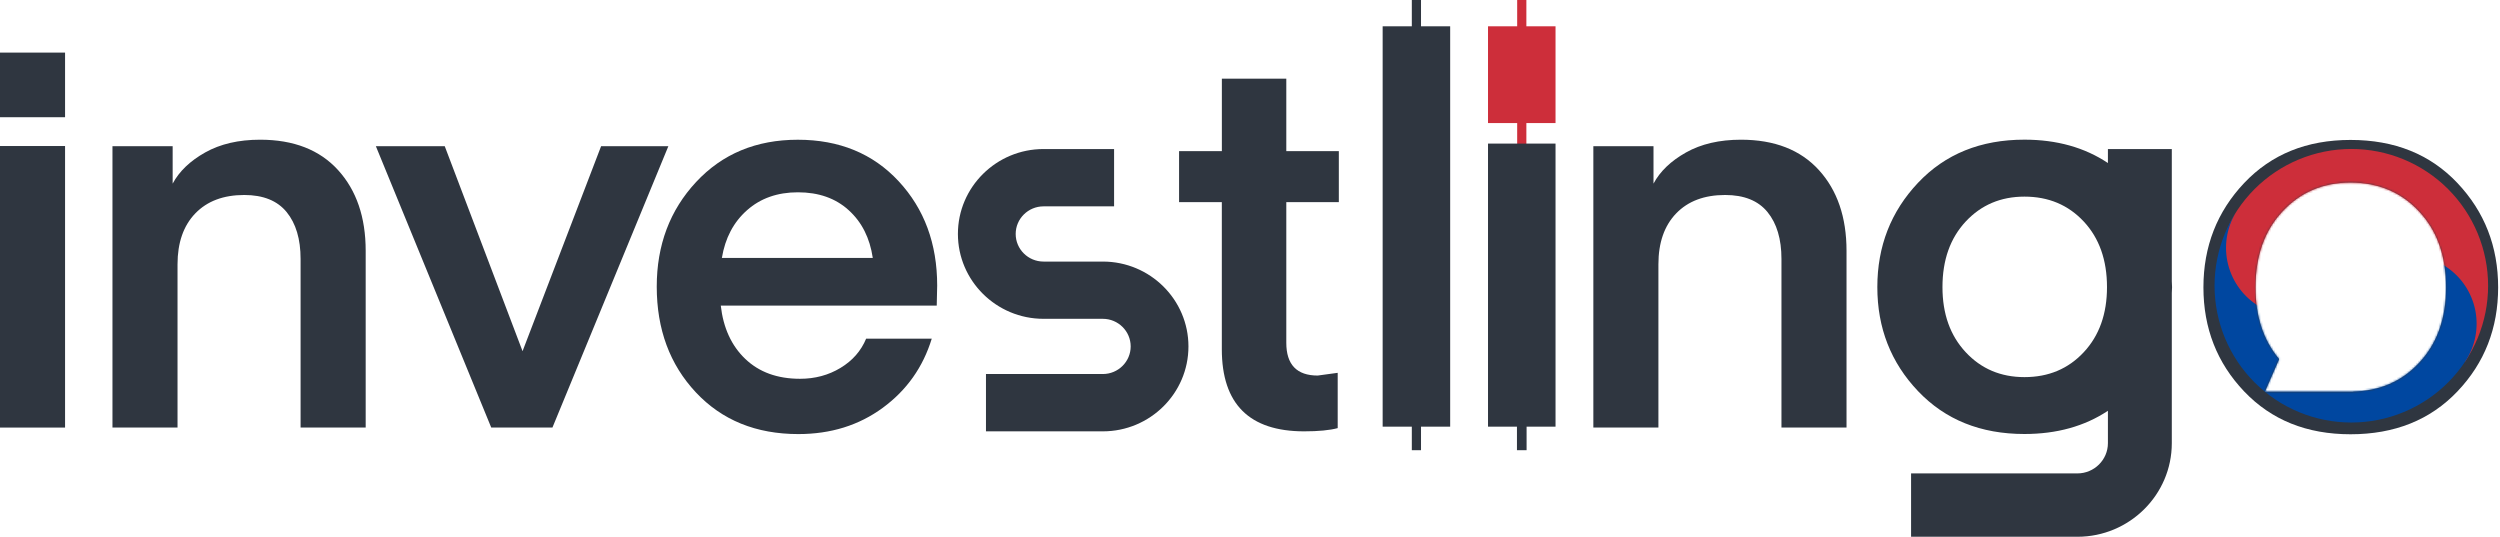 <svg width="1197" height="257" viewBox="0 0 1197 257" fill="none" xmlns="http://www.w3.org/2000/svg">
<path d="M31.152 69.916H0V204.721H31.152V69.916Z" fill="#2F3640"/>
<path d="M82.668 70.003V87.917C85.808 82.038 91 77.064 98.244 72.995C105.489 68.925 114.259 66.89 124.555 66.89C140.605 66.89 153.041 71.743 161.864 81.43C170.669 91.117 175.09 104.004 175.09 120.092V204.703H143.92V123.988C143.92 114.474 141.692 106.996 137.237 101.535C132.782 96.091 126.029 93.361 116.943 93.361C106.997 93.361 99.174 96.3 93.508 102.178C87.843 108.057 85.001 116.196 85.001 126.579V204.703H53.849V70.003H82.668Z" fill="#2F3640"/>
<path d="M250.198 168.145L287.805 70.003H320.009L264.511 204.703H235.201L179.966 70.003H212.942L250.198 168.145Z" fill="#2F3640"/>
<path d="M448.51 146.319H345.109C346.319 157.049 350.248 165.571 356.878 171.885C363.509 178.198 372.226 181.363 383.049 181.363C390.205 181.363 396.66 179.641 402.414 176.163C408.167 172.702 412.271 168.024 414.71 162.145H446.125C441.933 175.815 434.127 186.842 422.691 195.242C411.254 203.642 397.783 207.834 382.242 207.834C362 207.834 345.635 201.173 333.164 187.85C320.692 174.528 314.448 157.658 314.448 137.24C314.448 117.344 320.727 100.647 333.286 87.151C345.845 73.655 362.088 66.907 381.979 66.907C401.87 66.907 417.972 73.534 430.268 86.769C442.564 100.004 448.721 116.665 448.721 136.736L448.51 146.319ZM382.032 92.073C372.261 92.073 364.14 94.925 357.685 100.647C351.23 106.352 347.214 113.97 345.635 123.483H417.884C416.481 113.97 412.657 106.352 406.36 100.647C400.081 94.925 391.977 92.073 382.032 92.073Z" fill="#2F3640"/>
<path d="M472.083 206.529V179.085H528.038C535.387 179.085 541.369 173.154 541.369 165.867C541.369 158.58 535.387 152.649 528.038 152.649H499.64C477.03 152.649 458.647 134.422 458.647 112.004C458.647 89.586 477.03 71.359 499.64 71.359H533.423V98.804H499.64C492.29 98.804 486.309 104.735 486.309 112.022C486.309 119.309 492.29 125.24 499.64 125.24H528.038C550.647 125.24 569.03 143.466 569.03 165.884C569.03 188.303 550.647 206.529 528.038 206.529H472.083Z" fill="#2F3640"/>
<path d="M791.695 70.003V87.917C794.835 82.038 800.027 77.064 807.271 72.995C814.515 68.925 823.286 66.89 833.582 66.89C849.632 66.89 862.068 71.743 870.891 81.43C879.696 91.117 884.116 104.004 884.116 120.092V204.703H852.964V123.988C852.964 114.474 850.737 106.996 846.281 101.535C841.826 96.074 835.073 93.361 825.987 93.361C816.041 93.361 808.218 96.3 802.553 102.178C796.887 108.057 794.046 116.196 794.046 126.579V204.703H762.894V70.003H791.695Z" fill="#2F3640"/>
<path d="M1039.98 137.483C1039.98 136.527 1039.89 135.605 1039.86 134.648V71.377H1009.27V78.055C998.129 70.629 984.816 66.872 969.292 66.872C948.349 66.872 931.37 73.742 918.372 87.499C905.374 101.256 898.867 117.9 898.867 137.466C898.867 157.014 905.357 173.623 918.372 187.293C931.37 200.963 948.349 207.799 969.292 207.799C984.816 207.799 998.129 204.077 1009.27 196.685V212.181C1009.27 220.164 1002.71 226.669 994.656 226.669H915.022V257H994.656C1019.58 257 1039.86 236.895 1039.86 212.181V140.301C1039.89 139.379 1039.98 138.457 1039.98 137.483ZM997.708 168.632C990.288 176.597 980.834 180.563 969.31 180.563C957.961 180.563 948.577 176.58 941.175 168.632C933.755 160.666 930.054 150.301 930.054 137.483C930.054 124.509 933.755 114.039 941.175 106.073C948.594 98.125 957.961 94.142 969.31 94.142C980.834 94.142 990.288 98.125 997.708 106.073C1005.13 114.039 1008.83 124.491 1008.83 137.483C1008.83 150.301 1005.13 160.684 997.708 168.632Z" fill="#2F3640"/>
<path d="M1176.61 87.627C1163.59 73.87 1146.54 67 1125.43 67C1104.48 67 1087.52 73.87 1074.51 87.627C1061.51 101.384 1055 118.028 1055 137.594C1055 157.142 1061.51 173.769 1074.51 187.421C1087.52 201.091 1104.48 207.927 1125.43 207.927C1146.54 207.927 1163.59 201.091 1176.61 187.421C1189.61 173.769 1196.11 157.142 1196.11 137.594C1196.11 118.045 1189.61 101.384 1176.61 87.627ZM1158.3 173.699C1149.95 182.674 1139.35 187.213 1126.53 187.474L1126.62 187.526H1084.45L1091.26 171.943C1083.7 162.968 1079.94 151.507 1079.94 137.628C1079.94 122.584 1084.22 110.48 1092.82 101.262C1101.39 92.044 1112.27 87.418 1125.43 87.418C1138.74 87.418 1149.72 92.044 1158.3 101.262C1166.91 110.48 1171.17 122.584 1171.17 137.628C1171.19 152.446 1166.91 164.482 1158.3 173.699Z" fill="#2F3640"/>
<path d="M31.152 25.184H0V56.124H31.152V25.184Z" fill="#2F3640"/>
<path d="M640.489 178.51V204.98C636.683 206.006 631.333 206.528 624.422 206.528C598.146 206.528 585.009 193.414 585.009 167.205V96.785H564.539V72.367H585.026V37.67H615.88V72.367H641.033V96.785H615.88V164.127C615.88 174.579 620.897 179.814 630.912 179.814L640.489 178.51Z" fill="#2F3640"/>
<path d="M730.826 0H726.423V12.592H712.461V58.924H726.423V70.315H730.826V58.924H744.788V12.592H730.826V0Z" fill="#CD2E3A"/>
<path d="M680.379 0H675.977V12.592H662.014V204.285H675.977V215.555H680.379V204.285H694.342V12.592H680.379V0Z" fill="#2F3640"/>
<path d="M712.461 68.749V204.284H726.318V215.554H730.931V204.284H744.788V68.749H712.461Z" fill="#2F3640"/>
<mask id="mask0_495_84" style="mask-type:alpha" maskUnits="userSpaceOnUse" x="1055" y="67" width="142" height="141">
<path d="M1176.61 87.627C1163.59 73.87 1146.54 67 1125.43 67C1104.48 67 1087.52 73.87 1074.51 87.627C1061.51 101.384 1055 118.028 1055 137.594C1055 157.142 1061.51 173.769 1074.51 187.421C1087.52 201.091 1104.48 207.927 1125.43 207.927C1146.54 207.927 1163.59 201.091 1176.61 187.421C1189.61 173.769 1196.11 157.142 1196.11 137.594C1196.11 118.045 1189.61 101.384 1176.61 87.627ZM1158.3 173.699C1149.95 182.674 1139.35 187.213 1126.53 187.474L1126.62 187.526H1084.45L1091.26 171.943C1083.7 162.968 1079.94 151.507 1079.94 137.628C1079.94 122.584 1084.22 110.48 1092.82 101.262C1101.39 92.044 1112.27 87.418 1125.43 87.418C1138.74 87.418 1149.72 92.044 1158.3 101.262C1166.91 110.48 1171.17 122.584 1171.17 137.628C1171.19 152.446 1166.91 164.482 1158.3 173.699Z" fill="#2F3640"/>
</mask>
<g mask="url(#mask0_495_84)">
<path d="M1153.06 154.978C1145.83 165.816 1134.6 173.34 1121.82 175.895C1109.05 178.45 1095.79 175.826 1084.95 168.6C1074.11 161.374 1066.59 150.139 1064.03 137.366C1061.48 124.592 1064.1 111.327 1071.33 100.489C1080.96 86.037 1095.94 76.005 1112.97 72.599C1130 69.193 1147.69 72.692 1162.14 82.326C1176.59 91.96 1186.62 106.941 1190.03 123.972C1193.44 141.003 1189.94 158.689 1180.3 173.141" fill="#CD2E3A"/>
<path d="M1125.81 136.815C1130.63 129.589 1138.12 124.573 1146.64 122.87C1155.15 121.167 1164 122.916 1171.22 127.733C1178.45 132.55 1183.46 140.041 1185.17 148.556C1186.87 157.072 1185.12 165.915 1180.3 173.141C1170.67 187.592 1155.69 197.624 1138.66 201.03C1121.63 204.437 1103.94 200.938 1089.49 191.304C1075.04 181.669 1065.01 166.689 1061.6 149.658C1058.19 132.627 1061.69 114.94 1071.33 100.489C1066.51 107.714 1064.76 116.558 1066.46 125.073C1068.17 133.589 1073.18 141.079 1080.41 145.896C1087.63 150.713 1096.48 152.463 1104.99 150.76C1113.51 149.057 1121 144.04 1125.81 136.815Z" fill="#0047A0"/>
</g>
</svg>
